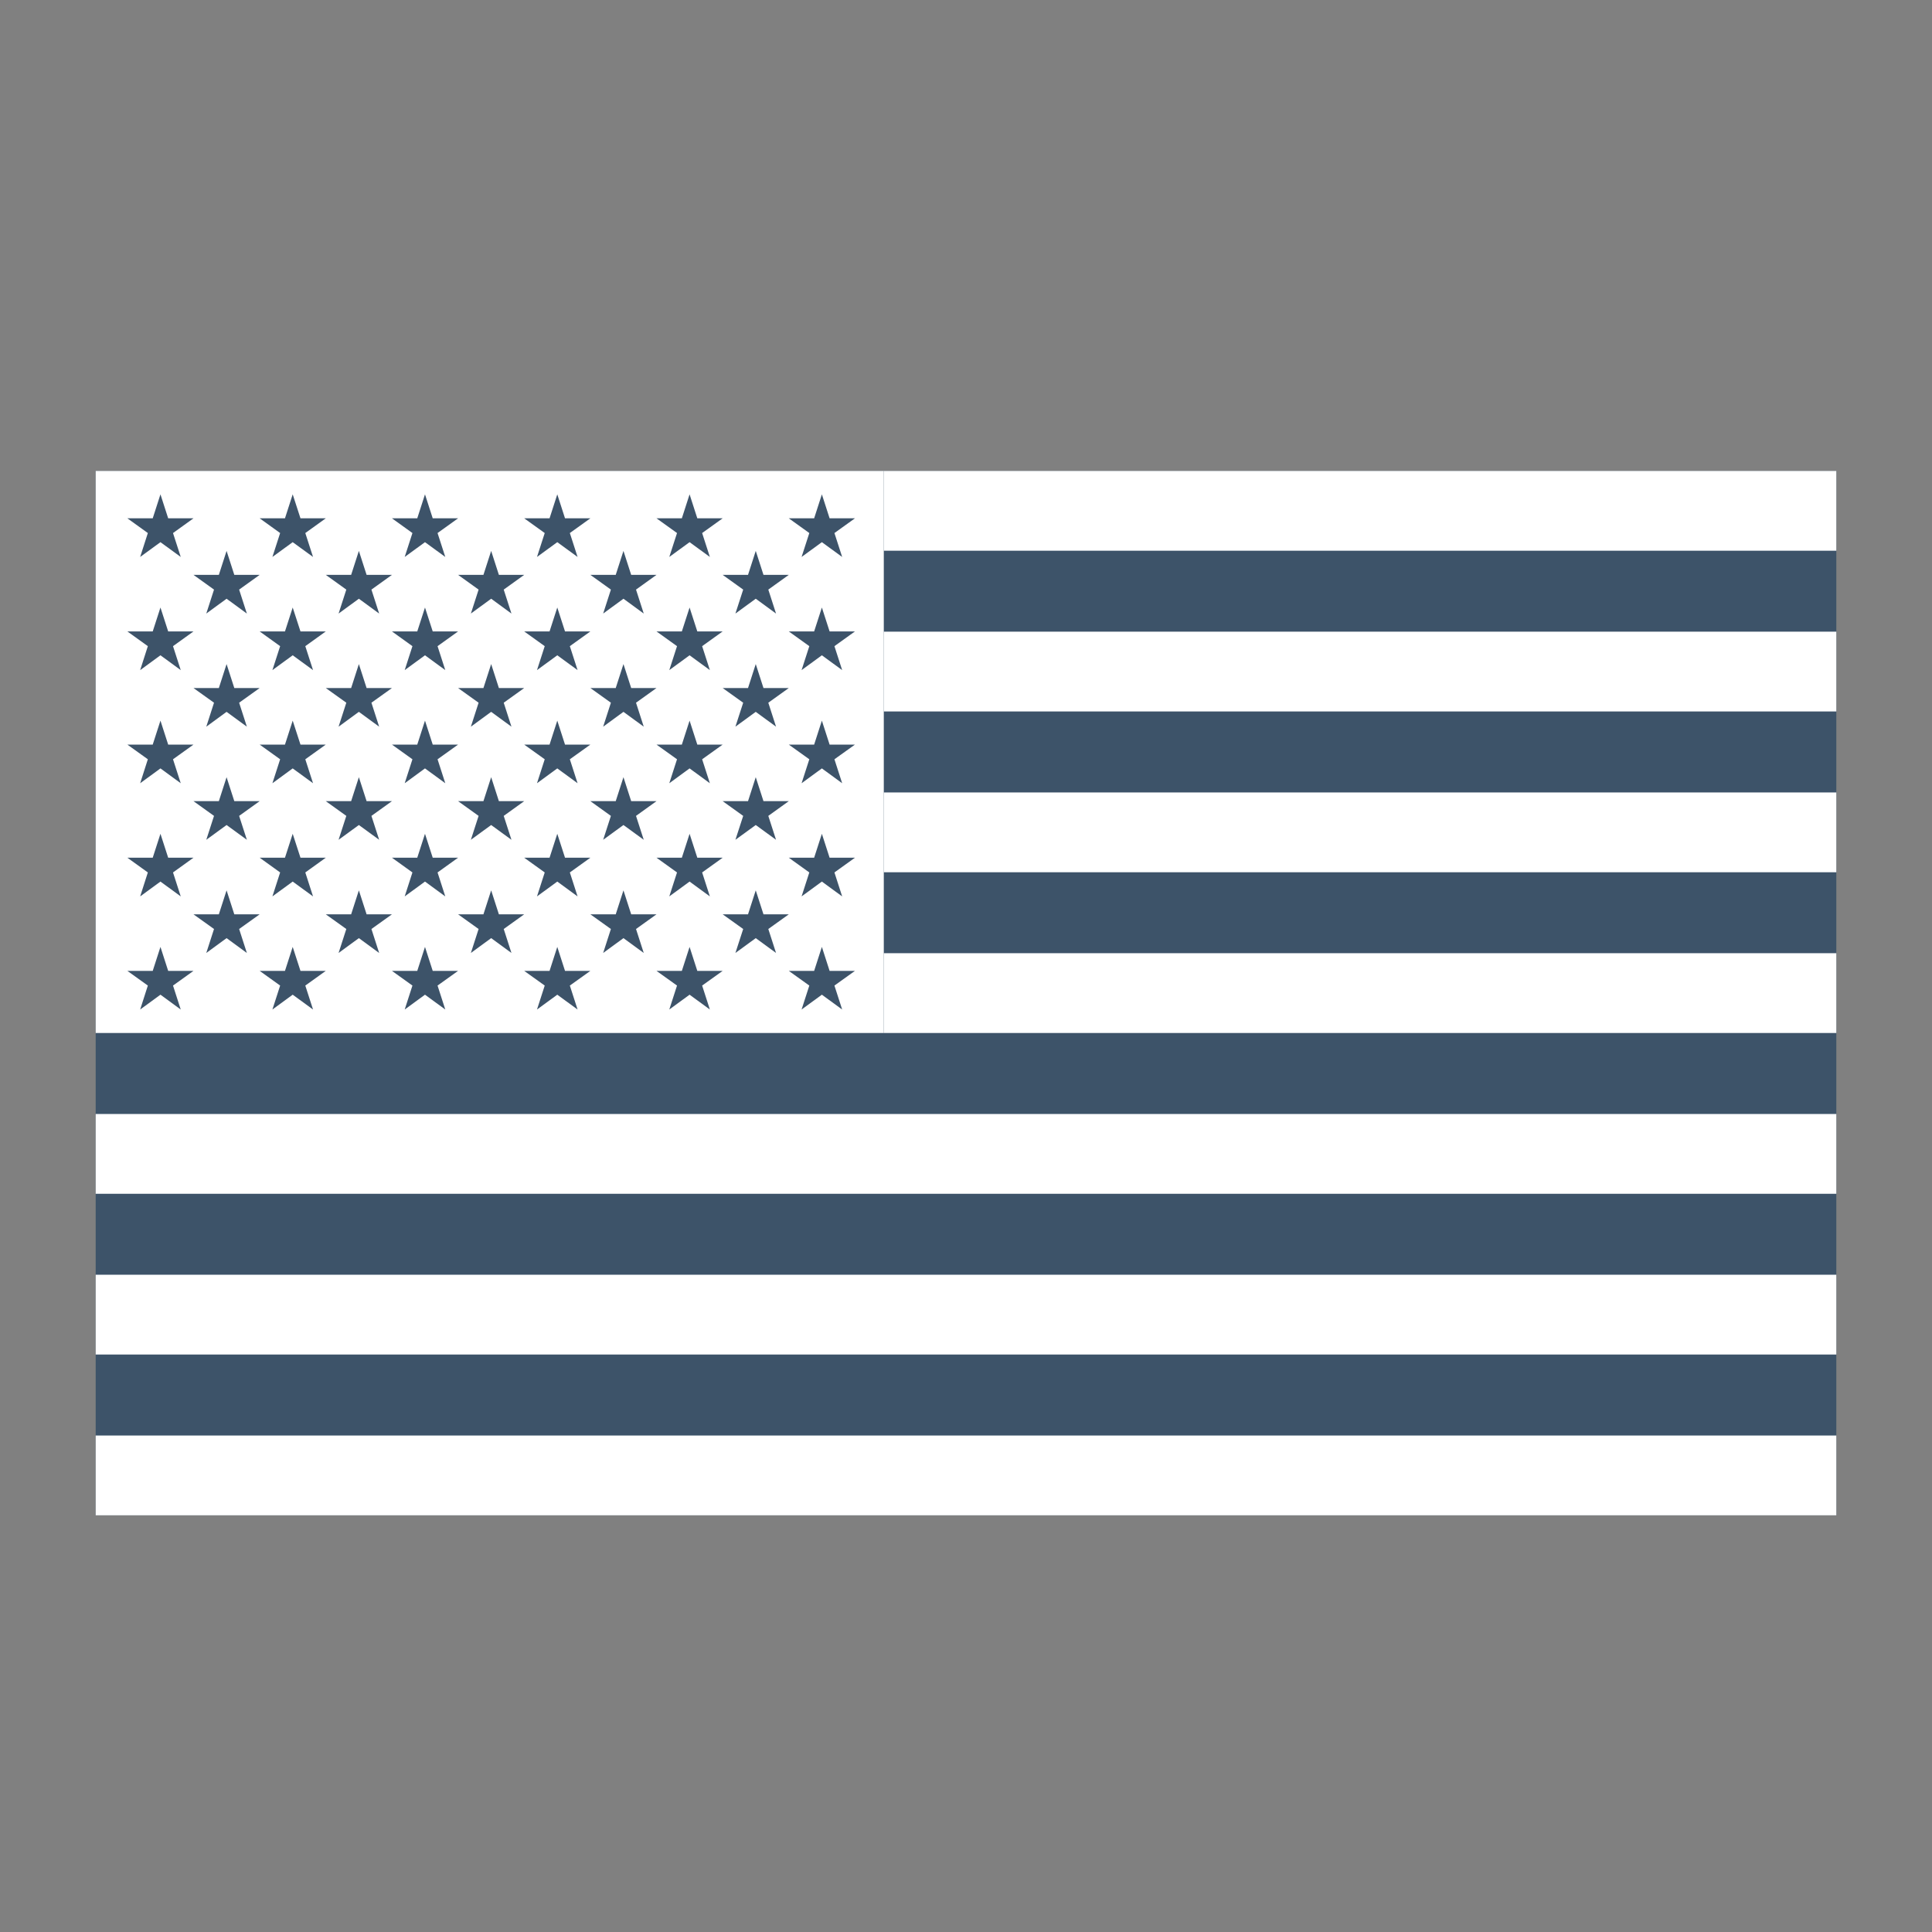 <svg id="Layer_1" data-name="Layer 1" xmlns="http://www.w3.org/2000/svg" viewBox="0 0 400 400"><rect x="0" y="0" width="400" height="400" fill="#808080" stroke="none"/><defs><style>.cls-1{fill:#3d5369;}.cls-2{fill:#fff;}</style></defs><rect class="cls-1" x="19.81" y="97.5" width="360.38" height="216.23"/><rect class="cls-2" x="19.81" y="97.5" width="163.17" height="116.37"/><polygon class="cls-1" points="33.22 112.25 37.42 115.31 35.82 110.36 40.06 107.31 34.82 107.31 33.22 102.35 31.62 107.31 26.37 107.31 30.61 110.36 29.02 115.31 33.22 112.25"/><polygon class="cls-1" points="60.6 112.25 64.81 115.31 63.21 110.36 67.45 107.31 62.21 107.31 60.6 102.35 59 107.31 53.76 107.31 58 110.36 56.4 115.31 60.6 112.25"/><polygon class="cls-1" points="87.99 112.25 92.19 115.31 90.59 110.36 94.84 107.31 89.59 107.31 87.99 102.35 86.39 107.31 81.15 107.31 85.39 110.36 83.79 115.31 87.99 112.25"/><polygon class="cls-1" points="115.38 112.25 119.58 115.31 117.98 110.36 122.23 107.31 116.98 107.31 115.38 102.35 113.78 107.31 108.53 107.31 112.78 110.36 111.18 115.31 115.38 112.25"/><polygon class="cls-1" points="142.77 112.25 146.97 115.31 145.37 110.36 149.62 107.31 144.37 107.31 142.77 102.35 141.17 107.31 135.92 107.31 140.17 110.36 138.57 115.31 142.77 112.25"/><polygon class="cls-1" points="170.16 112.25 174.36 115.31 172.76 110.36 177.01 107.31 171.76 107.31 170.16 102.35 168.56 107.31 163.31 107.31 167.56 110.36 165.96 115.31 170.16 112.25"/><polygon class="cls-1" points="46.91 123.96 51.11 127.03 49.51 122.07 53.76 119.02 48.51 119.02 46.91 114.06 45.31 119.02 40.06 119.02 44.31 122.07 42.71 127.03 46.91 123.96"/><polygon class="cls-1" points="74.3 123.96 78.5 127.03 76.9 122.07 81.15 119.02 75.9 119.02 74.3 114.06 72.7 119.02 67.45 119.02 71.7 122.07 70.1 127.03 74.3 123.96"/><polygon class="cls-1" points="101.69 123.96 105.89 127.03 104.29 122.07 108.53 119.02 103.29 119.02 101.69 114.06 100.09 119.02 94.84 119.02 99.09 122.07 97.49 127.03 101.69 123.96"/><polygon class="cls-1" points="129.08 123.96 133.28 127.03 131.68 122.07 135.92 119.02 130.68 119.02 129.08 114.06 127.48 119.02 122.23 119.02 126.48 122.07 124.88 127.03 129.08 123.96"/><polygon class="cls-1" points="156.47 123.96 160.67 127.03 159.07 122.07 163.31 119.02 158.07 119.02 156.47 114.06 154.87 119.02 149.62 119.02 153.87 122.07 152.26 127.03 156.47 123.96"/><polygon class="cls-1" points="46.91 147.38 51.11 150.45 49.51 145.49 53.76 142.45 48.51 142.45 46.91 137.49 45.31 142.45 40.06 142.45 44.31 145.49 42.71 150.45 46.91 147.38"/><polygon class="cls-1" points="74.3 147.38 78.5 150.45 76.9 145.49 81.15 142.45 75.9 142.45 74.3 137.49 72.7 142.45 67.45 142.45 71.7 145.49 70.1 150.45 74.3 147.38"/><polygon class="cls-1" points="101.69 147.38 105.89 150.45 104.29 145.49 108.53 142.45 103.29 142.45 101.69 137.49 100.09 142.45 94.84 142.45 99.09 145.49 97.49 150.45 101.69 147.38"/><polygon class="cls-1" points="129.08 147.38 133.28 150.45 131.68 145.49 135.92 142.45 130.68 142.45 129.08 137.49 127.48 142.45 122.23 142.45 126.48 145.49 124.88 150.45 129.08 147.38"/><polygon class="cls-1" points="156.47 147.38 160.67 150.45 159.07 145.49 163.31 142.45 158.07 142.45 156.47 137.49 154.87 142.45 149.62 142.45 153.87 145.49 152.26 150.45 156.47 147.38"/><polygon class="cls-1" points="46.91 170.81 51.11 173.87 49.51 168.92 53.76 165.87 48.51 165.87 46.91 160.91 45.31 165.87 40.06 165.87 44.31 168.92 42.71 173.87 46.91 170.81"/><polygon class="cls-1" points="74.3 170.81 78.5 173.87 76.9 168.92 81.15 165.87 75.9 165.87 74.3 160.91 72.7 165.87 67.45 165.87 71.7 168.92 70.1 173.87 74.3 170.81"/><polygon class="cls-1" points="101.69 170.81 105.89 173.87 104.29 168.92 108.53 165.87 103.29 165.87 101.69 160.91 100.09 165.87 94.84 165.87 99.09 168.92 97.49 173.87 101.69 170.81"/><polygon class="cls-1" points="129.08 170.81 133.28 173.87 131.68 168.92 135.92 165.87 130.68 165.87 129.08 160.91 127.48 165.87 122.23 165.87 126.48 168.92 124.88 173.87 129.08 170.81"/><polygon class="cls-1" points="156.47 170.81 160.67 173.87 159.07 168.92 163.31 165.87 158.07 165.87 156.47 160.91 154.87 165.87 149.62 165.87 153.87 168.92 152.26 173.87 156.47 170.81"/><polygon class="cls-1" points="46.91 194.23 51.11 197.3 49.51 192.34 53.76 189.3 48.51 189.3 46.91 184.34 45.31 189.3 40.06 189.3 44.31 192.34 42.71 197.3 46.91 194.23"/><polygon class="cls-1" points="74.3 194.23 78.5 197.3 76.9 192.34 81.15 189.3 75.9 189.3 74.3 184.34 72.7 189.3 67.45 189.3 71.7 192.34 70.1 197.3 74.3 194.23"/><polygon class="cls-1" points="101.69 194.23 105.89 197.3 104.29 192.34 108.53 189.3 103.29 189.3 101.69 184.34 100.09 189.3 94.84 189.3 99.09 192.34 97.49 197.3 101.69 194.23"/><polygon class="cls-1" points="129.08 194.23 133.28 197.3 131.68 192.34 135.92 189.3 130.68 189.3 129.08 184.34 127.48 189.3 122.23 189.3 126.48 192.34 124.88 197.3 129.08 194.23"/><polygon class="cls-1" points="156.47 194.23 160.67 197.3 159.07 192.34 163.31 189.3 158.07 189.3 156.47 184.34 154.87 189.3 149.62 189.3 153.87 192.34 152.26 197.3 156.47 194.23"/><polygon class="cls-1" points="33.22 135.67 37.42 138.74 35.82 133.78 40.06 130.73 34.82 130.73 33.22 125.78 31.62 130.73 26.37 130.73 30.61 133.78 29.02 138.74 33.22 135.67"/><polygon class="cls-1" points="60.6 135.67 64.81 138.74 63.21 133.78 67.45 130.73 62.21 130.73 60.6 125.78 59 130.73 53.76 130.73 58 133.78 56.4 138.74 60.6 135.67"/><polygon class="cls-1" points="87.99 135.67 92.19 138.74 90.59 133.78 94.84 130.73 89.59 130.73 87.99 125.78 86.39 130.73 81.15 130.73 85.39 133.78 83.79 138.74 87.99 135.67"/><polygon class="cls-1" points="115.38 135.67 119.58 138.74 117.98 133.78 122.23 130.73 116.98 130.73 115.38 125.78 113.78 130.73 108.53 130.73 112.78 133.78 111.18 138.74 115.38 135.67"/><polygon class="cls-1" points="142.77 135.67 146.97 138.74 145.37 133.78 149.62 130.73 144.37 130.73 142.77 125.78 141.17 130.73 135.92 130.73 140.17 133.78 138.57 138.74 142.77 135.67"/><polygon class="cls-1" points="170.16 135.67 174.36 138.74 172.76 133.78 177.01 130.73 171.76 130.73 170.16 125.78 168.56 130.73 163.31 130.73 167.56 133.78 165.96 138.74 170.16 135.67"/><polygon class="cls-1" points="33.22 159.09 37.42 162.16 35.82 157.2 40.06 154.16 34.82 154.16 33.22 149.2 31.62 154.16 26.37 154.16 30.61 157.2 29.02 162.16 33.22 159.09"/><polygon class="cls-1" points="60.6 159.09 64.81 162.16 63.21 157.2 67.45 154.16 62.21 154.16 60.6 149.2 59 154.16 53.76 154.16 58 157.2 56.4 162.16 60.6 159.09"/><polygon class="cls-1" points="87.99 159.09 92.19 162.16 90.59 157.2 94.84 154.16 89.59 154.16 87.99 149.2 86.39 154.16 81.15 154.16 85.39 157.2 83.79 162.16 87.99 159.09"/><polygon class="cls-1" points="115.38 159.09 119.58 162.16 117.98 157.2 122.23 154.16 116.98 154.16 115.38 149.2 113.78 154.16 108.53 154.16 112.78 157.2 111.18 162.16 115.38 159.09"/><polygon class="cls-1" points="142.77 159.09 146.97 162.16 145.37 157.2 149.62 154.16 144.37 154.16 142.77 149.2 141.17 154.16 135.92 154.16 140.17 157.2 138.57 162.16 142.77 159.09"/><polygon class="cls-1" points="170.16 159.09 174.36 162.16 172.76 157.2 177.01 154.16 171.76 154.16 170.16 149.2 168.56 154.16 163.31 154.16 167.56 157.2 165.96 162.16 170.16 159.09"/><polygon class="cls-1" points="33.22 182.52 37.42 185.59 35.82 180.63 40.06 177.58 34.82 177.58 33.22 172.63 31.62 177.58 26.37 177.58 30.61 180.63 29.02 185.59 33.22 182.52"/><polygon class="cls-1" points="60.6 182.52 64.81 185.59 63.21 180.63 67.45 177.58 62.21 177.58 60.6 172.63 59 177.58 53.76 177.58 58 180.63 56.4 185.59 60.6 182.52"/><polygon class="cls-1" points="87.99 182.52 92.19 185.59 90.59 180.63 94.84 177.58 89.59 177.58 87.99 172.63 86.39 177.58 81.15 177.58 85.39 180.63 83.79 185.59 87.99 182.52"/><polygon class="cls-1" points="115.38 182.52 119.58 185.59 117.98 180.63 122.23 177.58 116.98 177.58 115.38 172.63 113.78 177.58 108.53 177.58 112.78 180.63 111.18 185.59 115.38 182.52"/><polygon class="cls-1" points="142.77 182.52 146.97 185.59 145.37 180.63 149.62 177.58 144.37 177.58 142.77 172.63 141.17 177.58 135.92 177.58 140.17 180.63 138.57 185.59 142.77 182.52"/><polygon class="cls-1" points="170.16 182.52 174.36 185.59 172.76 180.63 177.01 177.58 171.76 177.58 170.16 172.63 168.56 177.58 163.31 177.58 167.56 180.63 165.96 185.59 170.16 182.52"/><polygon class="cls-1" points="33.22 205.94 37.42 209.01 35.82 204.05 40.06 201.01 34.82 201.01 33.22 196.05 31.62 201.01 26.37 201.01 30.61 204.05 29.02 209.01 33.22 205.94"/><polygon class="cls-1" points="60.6 205.94 64.81 209.01 63.21 204.05 67.45 201.01 62.21 201.01 60.6 196.05 59 201.01 53.76 201.01 58 204.05 56.4 209.01 60.6 205.94"/><polygon class="cls-1" points="87.99 205.94 92.19 209.01 90.59 204.05 94.84 201.01 89.59 201.01 87.99 196.05 86.39 201.01 81.15 201.01 85.39 204.05 83.79 209.01 87.99 205.94"/><polygon class="cls-1" points="115.38 205.94 119.58 209.01 117.98 204.05 122.23 201.01 116.98 201.01 115.38 196.05 113.78 201.01 108.53 201.01 112.78 204.05 111.18 209.01 115.38 205.94"/><polygon class="cls-1" points="142.77 205.94 146.97 209.01 145.37 204.05 149.62 201.01 144.37 201.01 142.77 196.05 141.17 201.01 135.92 201.01 140.17 204.05 138.57 209.01 142.77 205.94"/><polygon class="cls-1" points="170.16 205.94 174.36 209.01 172.76 204.05 177.01 201.01 171.76 201.01 170.16 196.05 168.56 201.01 163.31 201.01 167.56 204.05 165.96 209.01 170.16 205.94"/><rect class="cls-2" x="182.98" y="97.5" width="197.21" height="16.52"/><rect class="cls-2" x="182.98" y="130.78" width="197.21" height="16.52"/><rect class="cls-2" x="182.98" y="164.07" width="197.21" height="16.52"/><rect class="cls-2" x="182.98" y="197.35" width="197.21" height="16.52"/><rect class="cls-2" x="19.81" y="230.64" width="360.38" height="16.52"/><rect class="cls-2" x="19.81" y="263.92" width="360.38" height="16.52"/><rect class="cls-2" x="19.81" y="297.21" width="360.38" height="16.52"/></svg>